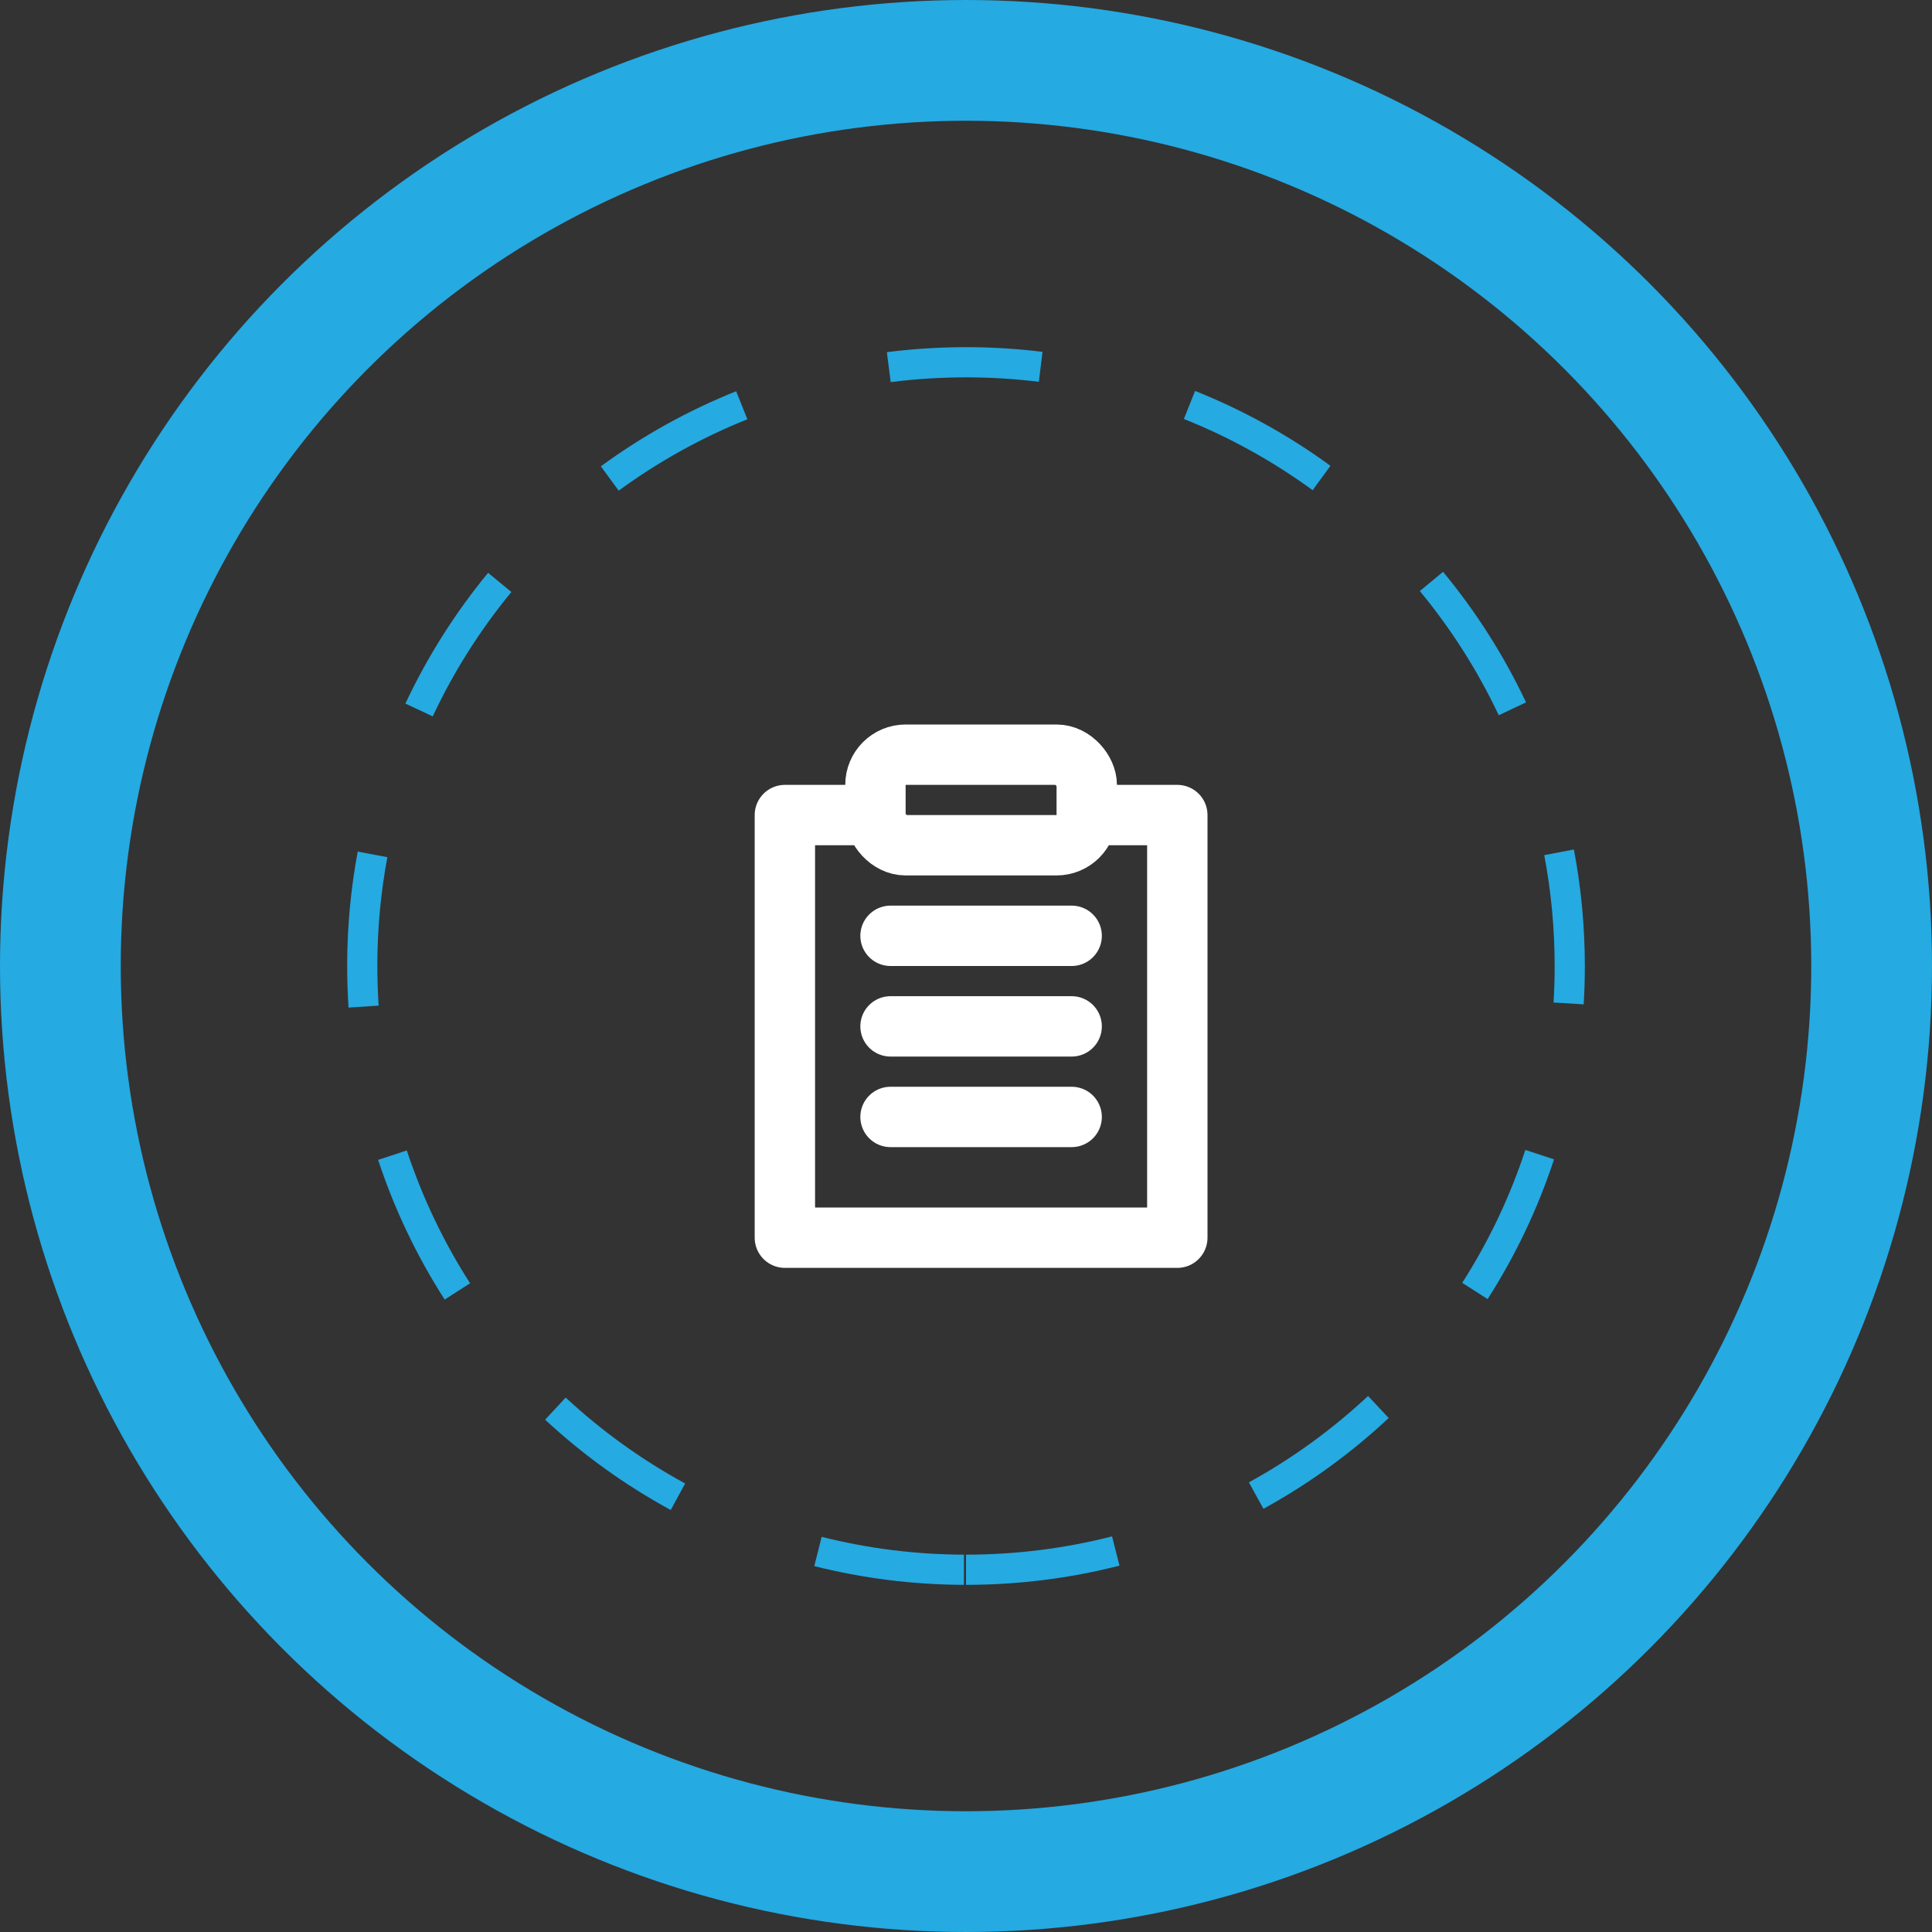 <?xml version="1.0" encoding="UTF-8"?>
<svg width="64px" height="64px" viewBox="0 0 64 64" version="1.1" xmlns="http://www.w3.org/2000/svg" xmlns:xlink="http://www.w3.org/1999/xlink">
    <rect x="0" y="0" width="64" height="64" fill="#333333" stroke="none"/>
    <!-- Generator: Sketch 55.2 (78181) - https://sketchapp.com -->
    <title>bad credit</title>
    <desc>Created with Sketch.</desc>
    <g id="Page-1" stroke="none" stroke-width="1" fill="none" fill-rule="evenodd">
        <g id="Home-Copy" transform="translate(-753, -2497)">
            <g id="bad-credit" transform="translate(755, 2499)">
                <g id="case" transform="translate(24, 22)" stroke="#FFFFFF" stroke-width="2">
                    <g id="menu" transform="translate(0, 3)" stroke-linecap="round" stroke-linejoin="round">
                        <polyline id="路径" points="10.533 0 13 0 13 14 0 14 0 0 2.467 0"></polyline>
                        <path d="M3.5,4 L9.5,4" id="Line-21-Copy"></path>
                        <path d="M3.5,7 L9.5,7" id="Line-21-Copy-2"></path>
                        <path d="M3.5,10 L9.5,10" id="Line-21"></path>
                    </g>
                    <rect id="矩形" x="3" y="1" width="7" height="3" rx="1"></rect>
                </g>
                <circle id="Oval" stroke="#25AAE2" stroke-width="4" cx="30" cy="30" r="30"></circle>
                <path id="Oval" d="M30,50.5 C31.732,50.5 33.437,50.285 35.085,49.864 L34.838,48.895 C33.27,49.295 31.649,49.5 30,49.5 L30,50.5 Z M39.853,47.981 C41.356,47.156 42.75,46.145 44.002,44.973 L43.319,44.243 C42.127,45.358 40.801,46.32 39.371,47.105 L39.853,47.981 Z M47.28,41.034 C48.203,39.591 48.943,38.037 49.479,36.405 L48.529,36.093 C48.02,37.644 47.316,39.123 46.438,40.495 L47.28,41.034 Z M50.461,31.27 C50.487,30.856 50.5,30.44 50.5,30.022 C50.5,28.697 50.378,27.406 50.137,26.14 L49.155,26.328 C49.384,27.532 49.5,28.76 49.5,30.022 C49.5,30.419 49.487,30.815 49.463,31.209 L50.461,31.27 Z M48.552,21.267 C47.821,19.716 46.896,18.263 45.803,16.942 L45.033,17.579 C46.073,18.836 46.952,20.218 47.648,21.694 L48.552,21.267 Z M42.073,13.43 C40.688,12.42 39.182,11.586 37.588,10.95 L37.218,11.879 C38.734,12.484 40.166,13.277 41.483,14.238 L42.073,13.43 Z M32.535,9.655 C31.713,9.554 30.881,9.502 30.043,9.5 C29.124,9.5 28.249,9.555 27.379,9.666 L27.505,10.658 C28.333,10.552 29.166,10.5 30.042,10.5 C30.839,10.502 31.63,10.551 32.413,10.648 L32.535,9.655 Z M22.386,10.961 C20.793,11.598 19.288,12.435 17.904,13.447 L18.495,14.254 C19.811,13.291 21.242,12.496 22.758,11.889 L22.386,10.961 Z M14.169,16.975 C13.079,18.299 12.158,19.754 11.429,21.307 L12.335,21.731 C13.027,20.254 13.903,18.87 14.94,17.611 L14.169,16.975 Z M9.85,26.211 C9.621,27.433 9.504,28.679 9.5,29.941 C9.5,30.454 9.515,30.914 9.546,31.378 L10.543,31.312 C10.514,30.87 10.5,30.432 10.5,29.942 C10.503,28.743 10.615,27.557 10.832,26.395 L9.85,26.211 Z M10.526,36.423 C11.064,38.054 11.805,39.608 12.73,41.05 L13.572,40.51 C12.692,39.138 11.988,37.661 11.476,36.11 L10.526,36.423 Z M16.058,45.029 C17.315,46.196 18.713,47.201 20.219,48.021 L20.697,47.142 C19.264,46.363 17.934,45.406 16.739,44.296 L16.058,45.029 Z M24.974,49.879 C26.582,50.285 28.243,50.494 29.93,50.5 L29.933,49.5 C28.327,49.495 26.748,49.295 25.219,48.91 L24.974,49.879 Z" fill="#25AAE2" fill-rule="nonzero"></path>
            </g>
        </g>
    </g>
</svg>